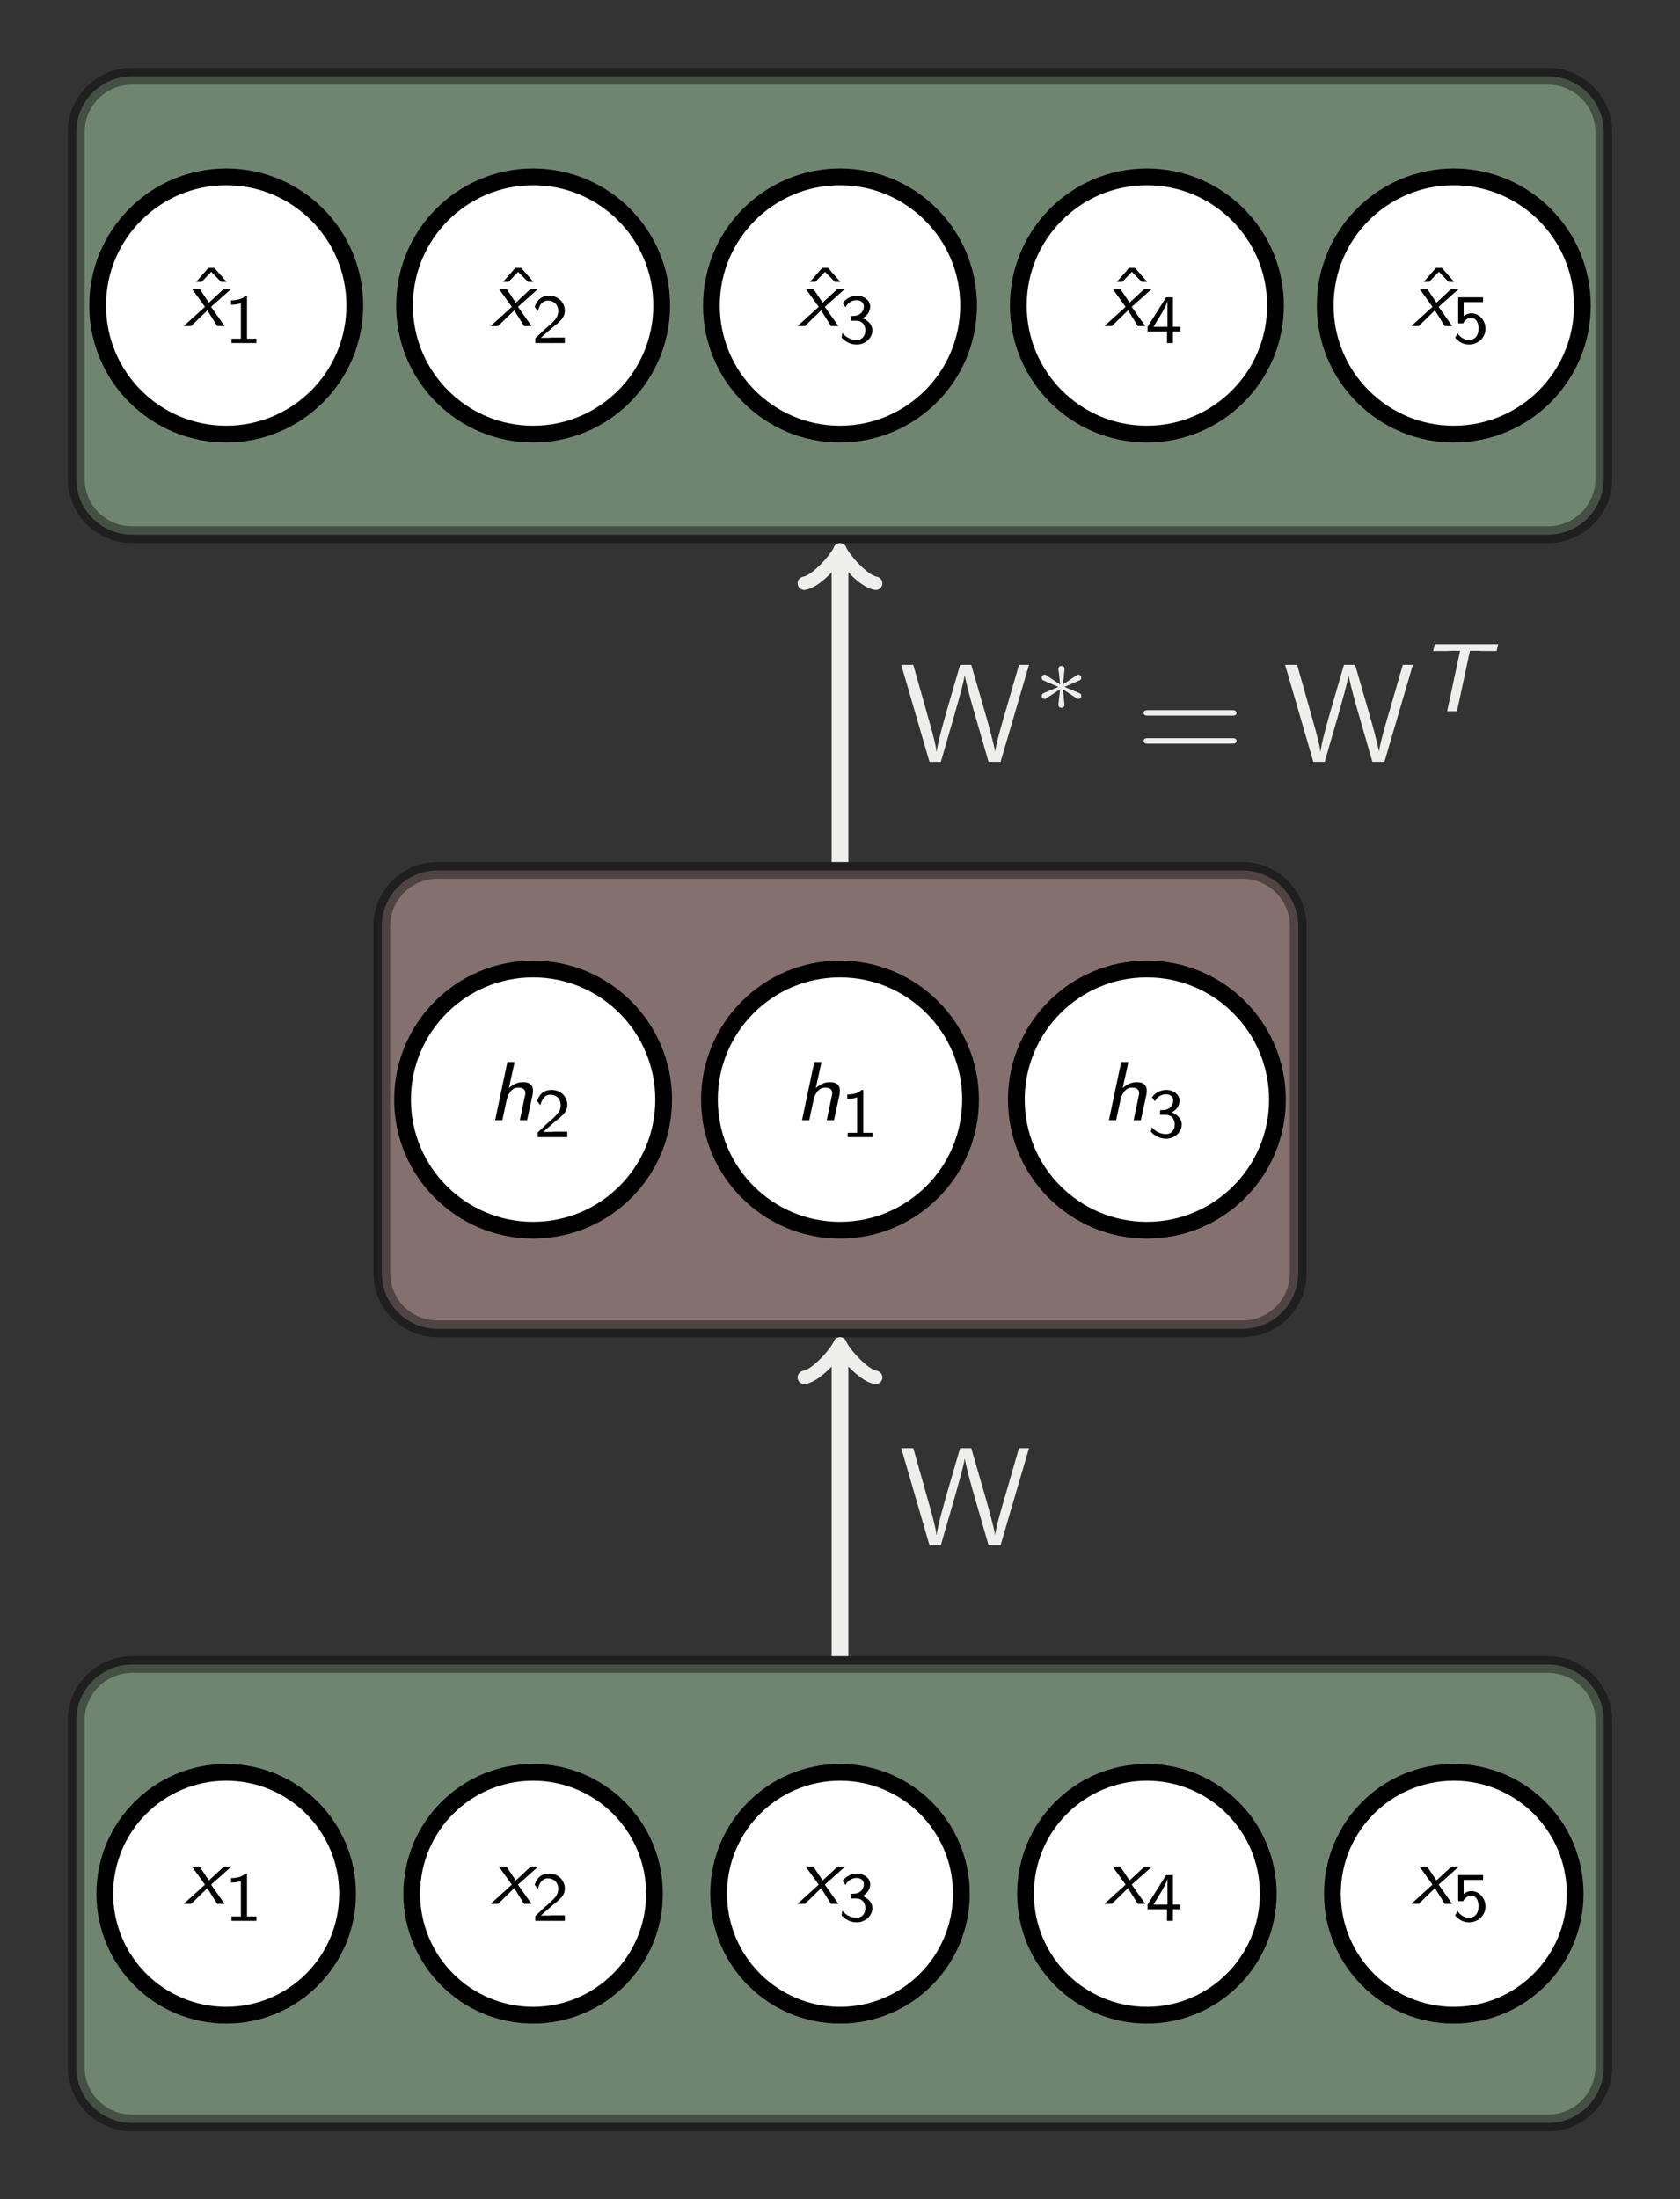 <?xml version="1.0" encoding="UTF-8"?>
<svg xmlns="http://www.w3.org/2000/svg" xmlns:xlink="http://www.w3.org/1999/xlink" width="119.984pt" height="157.006pt" viewBox="0 0 119.984 157.006" version="1.1">
<rect x="0" y="0" width="119.984" height="157.006" fill="#808080" stroke="none"/>
<defs>
<g>
<symbol overflow="visible" id="glyph0-0">
<path style="stroke:none;" d=""/>
</symbol>
<symbol overflow="visible" id="glyph0-1">
<path style="stroke:none;" d="M 1.953 -1.375 L 3.391 -2.656 L 2.859 -2.656 L 1.797 -1.672 L 1.141 -2.656 L 0.594 -2.656 L 1.516 -1.375 L 0 0 L 0.531 0 L 1.688 -1.125 L 2.391 0 L 2.922 0 Z M 1.953 -1.375 "/>
</symbol>
<symbol overflow="visible" id="glyph0-2">
<path style="stroke:none;" d="M 3.172 -1.797 C 3.188 -1.891 3.203 -1.953 3.203 -2.109 C 3.203 -2.625 2.812 -2.719 2.484 -2.719 C 2.062 -2.719 1.734 -2.516 1.484 -2.297 L 1.891 -4.156 L 1.375 -4.156 L 0.5 0 L 1.016 0 L 1.281 -1.25 C 1.359 -1.609 1.406 -1.797 1.594 -2.047 C 1.75 -2.234 1.922 -2.328 2.141 -2.328 C 2.453 -2.328 2.656 -2.219 2.656 -1.938 C 2.656 -1.844 2.656 -1.828 2.641 -1.797 L 2.266 0 L 2.781 0 Z M 3.172 -1.797 "/>
</symbol>
<symbol overflow="visible" id="glyph1-0">
<path style="stroke:none;" d=""/>
</symbol>
<symbol overflow="visible" id="glyph1-1">
<path style="stroke:none;" d="M 0.5 -2.562 C 0.703 -2.953 1.062 -3.062 1.297 -3.062 C 1.594 -3.062 1.812 -2.891 1.812 -2.609 C 1.812 -2.344 1.641 -2.031 1.25 -1.953 C 1.234 -1.953 1.219 -1.953 0.875 -1.922 L 0.875 -1.594 L 1.266 -1.594 C 1.75 -1.594 1.922 -1.219 1.922 -0.906 C 1.922 -0.516 1.688 -0.219 1.297 -0.219 C 0.938 -0.219 0.531 -0.391 0.281 -0.719 L 0.219 -0.391 C 0.516 -0.062 0.906 0.109 1.297 0.109 C 1.953 0.109 2.422 -0.391 2.422 -0.906 C 2.422 -1.312 2.094 -1.641 1.703 -1.766 C 2.078 -1.953 2.266 -2.281 2.266 -2.609 C 2.266 -3.031 1.844 -3.375 1.312 -3.375 C 0.875 -3.375 0.5 -3.141 0.297 -2.844 Z M 0.5 -2.562 "/>
</symbol>
<symbol overflow="visible" id="glyph1-2">
<path style="stroke:none;" d="M 1.406 -0.391 C 1.344 -0.391 1.297 -0.375 1.234 -0.375 L 0.656 -0.375 L 1.438 -1.062 C 1.531 -1.141 1.766 -1.328 1.859 -1.406 C 2.078 -1.609 2.375 -1.859 2.375 -2.297 C 2.375 -2.859 1.953 -3.375 1.25 -3.375 C 0.719 -3.375 0.391 -3.094 0.219 -2.578 L 0.453 -2.281 C 0.562 -2.703 0.75 -3.031 1.172 -3.031 C 1.594 -3.031 1.906 -2.734 1.906 -2.281 C 1.906 -1.875 1.672 -1.641 1.375 -1.359 C 1.266 -1.25 1 -1.031 0.891 -0.938 C 0.75 -0.797 0.406 -0.469 0.266 -0.344 L 0.266 0 L 2.375 0 L 2.375 -0.391 Z M 1.406 -0.391 "/>
</symbol>
<symbol overflow="visible" id="glyph1-3">
<path style="stroke:none;" d="M 1.594 -3.375 L 1.484 -3.375 C 1.172 -3.078 0.75 -3.062 0.453 -3.047 L 0.453 -2.734 C 0.656 -2.734 0.906 -2.75 1.156 -2.844 L 1.156 -0.312 L 0.484 -0.312 L 0.484 0 L 2.266 0 L 2.266 -0.312 L 1.594 -0.312 Z M 1.594 -3.375 "/>
</symbol>
<symbol overflow="visible" id="glyph1-4">
<path style="stroke:none;" d="M 1.969 -0.828 L 2.5 -0.828 L 2.5 -1.156 L 1.969 -1.156 L 1.969 -3.266 L 1.484 -3.266 L 0.156 -1.156 L 0.156 -0.828 L 1.547 -0.828 L 1.547 0 L 1.969 0 Z M 0.578 -1.156 C 0.719 -1.391 1.578 -2.719 1.578 -3.031 L 1.578 -1.156 Z M 0.578 -1.156 "/>
</symbol>
<symbol overflow="visible" id="glyph1-5">
<path style="stroke:none;" d="M 0.812 -2.922 L 2.203 -2.922 L 2.203 -3.266 L 0.422 -3.266 L 0.422 -1.406 L 0.781 -1.406 C 0.906 -1.672 1.141 -1.797 1.359 -1.797 C 1.562 -1.797 1.875 -1.656 1.875 -1.016 C 1.875 -0.375 1.453 -0.219 1.203 -0.219 C 0.875 -0.219 0.562 -0.406 0.391 -0.688 L 0.203 -0.391 C 0.438 -0.078 0.812 0.109 1.203 0.109 C 1.859 0.109 2.375 -0.406 2.375 -1.016 C 2.375 -1.625 1.922 -2.125 1.375 -2.125 C 1.156 -2.125 0.969 -2.047 0.812 -1.922 Z M 0.812 -2.922 "/>
</symbol>
<symbol overflow="visible" id="glyph2-0">
<path style="stroke:none;" d=""/>
</symbol>
<symbol overflow="visible" id="glyph2-1">
<path style="stroke:none;" d="M 1.797 -4.156 L 1.375 -4.156 L 0.5 -3.156 L 0.891 -3.156 L 1.578 -3.875 L 2.281 -3.156 L 2.672 -3.156 Z M 1.797 -4.156 "/>
</symbol>
<symbol overflow="visible" id="glyph3-0">
<path style="stroke:none;" d=""/>
</symbol>
<symbol overflow="visible" id="glyph3-1">
<path style="stroke:none;" d="M 9.266 -6.922 L 8.547 -6.922 L 7.641 -3.781 C 7.375 -2.906 6.891 -1.219 6.844 -0.719 C 6.844 -0.734 6.781 -1.25 6.125 -3.516 L 5.141 -6.922 L 4.344 -6.922 L 3.438 -3.812 C 3.219 -3.047 2.719 -1.297 2.672 -0.734 L 2.656 -0.734 C 2.625 -1.141 2.359 -2.109 2.266 -2.438 L 1.797 -4.109 L 1 -6.922 L 0.141 -6.922 L 2.156 0 L 2.969 0 L 3.969 -3.453 C 4.172 -4.188 4.609 -5.672 4.672 -6.188 C 4.719 -5.891 4.953 -4.938 5.219 -4 L 6.375 0 L 7.234 0 Z M 9.266 -6.922 "/>
</symbol>
<symbol overflow="visible" id="glyph3-2">
<path style="stroke:none;" d="M 6.844 -3.297 C 7 -3.297 7.188 -3.297 7.188 -3.484 C 7.188 -3.688 7 -3.688 6.859 -3.688 L 0.891 -3.688 C 0.75 -3.688 0.562 -3.688 0.562 -3.484 C 0.562 -3.297 0.75 -3.297 0.891 -3.297 Z M 6.859 -1.297 C 7 -1.297 7.188 -1.297 7.188 -1.5 C 7.188 -1.688 7 -1.688 6.844 -1.688 L 0.891 -1.688 C 0.75 -1.688 0.562 -1.688 0.562 -1.5 C 0.562 -1.297 0.75 -1.297 0.891 -1.297 Z M 6.859 -1.297 "/>
</symbol>
<symbol overflow="visible" id="glyph4-0">
<path style="stroke:none;" d=""/>
</symbol>
<symbol overflow="visible" id="glyph4-1">
<path style="stroke:none;" d="M 2.25 -1.734 C 2.828 -1.984 3.078 -2.078 3.25 -2.172 C 3.391 -2.219 3.453 -2.25 3.453 -2.391 C 3.453 -2.5 3.359 -2.609 3.234 -2.609 C 3.188 -2.609 3.172 -2.609 3.094 -2.547 L 2.141 -1.906 L 2.25 -2.938 C 2.266 -3.062 2.25 -3.234 2.031 -3.234 C 1.953 -3.234 1.812 -3.188 1.812 -3.031 C 1.812 -2.969 1.844 -2.766 1.859 -2.688 C 1.875 -2.578 1.922 -2.062 1.938 -1.906 L 0.984 -2.547 C 0.922 -2.578 0.906 -2.609 0.844 -2.609 C 0.703 -2.609 0.625 -2.5 0.625 -2.391 C 0.625 -2.25 0.703 -2.203 0.766 -2.188 L 1.812 -1.734 C 1.25 -1.484 0.984 -1.391 0.812 -1.312 C 0.688 -1.25 0.625 -1.219 0.625 -1.094 C 0.625 -0.969 0.703 -0.875 0.844 -0.875 C 0.891 -0.875 0.906 -0.875 0.984 -0.938 L 1.938 -1.562 L 1.812 -0.453 C 1.812 -0.297 1.953 -0.234 2.031 -0.234 C 2.125 -0.234 2.25 -0.297 2.25 -0.453 C 2.25 -0.516 2.219 -0.719 2.219 -0.781 C 2.203 -0.906 2.156 -1.406 2.141 -1.562 L 2.969 -1.016 C 3.156 -0.875 3.172 -0.875 3.234 -0.875 C 3.359 -0.875 3.453 -0.969 3.453 -1.094 C 3.453 -1.234 3.359 -1.266 3.297 -1.297 Z M 2.25 -1.734 "/>
</symbol>
<symbol overflow="visible" id="glyph5-0">
<path style="stroke:none;" d=""/>
</symbol>
<symbol overflow="visible" id="glyph5-1">
<path style="stroke:none;" d="M 3.797 -4.312 L 4.453 -4.312 C 4.531 -4.312 4.609 -4.297 4.703 -4.297 L 5.703 -4.297 L 5.812 -4.781 L 1.281 -4.781 L 1.172 -4.297 L 2.188 -4.297 C 2.266 -4.297 2.359 -4.312 2.438 -4.312 L 3.094 -4.312 L 2.172 0 L 2.875 0 Z M 3.797 -4.312 "/>
</symbol>
</g>
<clipPath id="clip1">
  <path d="M 0 101 L 119.984 101 L 119.984 157.008 L 0 157.008 Z M 0 101 "/>
</clipPath>
<clipPath id="clip2">
  <path d="M 34 109 L 86 109 L 86 157.008 L 34 157.008 Z M 34 109 "/>
</clipPath>
<clipPath id="clip3">
  <path d="M 12 109 L 64 109 L 64 157.008 L 12 157.008 Z M 12 109 "/>
</clipPath>
<clipPath id="clip4">
  <path d="M 0 109 L 42 109 L 42 157.008 L 0 157.008 Z M 0 109 "/>
</clipPath>
<clipPath id="clip5">
  <path d="M 56 109 L 108 109 L 108 157.008 L 56 157.008 Z M 56 109 "/>
</clipPath>
<clipPath id="clip6">
  <path d="M 78 109 L 119.984 109 L 119.984 157.008 L 78 157.008 Z M 78 109 "/>
</clipPath>
<clipPath id="clip7">
  <path d="M 0 0 L 119.984 0 L 119.984 56 L 0 56 Z M 0 0 "/>
</clipPath>
<clipPath id="clip8">
  <path d="M 77 0 L 119.984 0 L 119.984 48 L 77 48 Z M 77 0 "/>
</clipPath>
</defs>
<g id="surface1">
<path style=" stroke:none;fill-rule:nonzero;fill:rgb(20%,20%,20%);fill-opacity:1;" d="M 0 157.008 L 0 0 L 119.984 0 L 119.984 157.008 Z M 0 157.008 "/>
<path style=" stroke:none;fill-rule:nonzero;fill:rgb(79.999%,100%,79.999%);fill-opacity:0.4;" d="M 110.555 118.832 L 9.43 118.832 C 7.23 118.832 5.445 120.617 5.445 122.816 L 5.445 147.574 C 5.445 149.777 7.23 151.559 9.43 151.559 L 110.555 151.559 C 112.754 151.559 114.539 149.777 114.539 147.574 L 114.539 122.816 C 114.539 120.617 112.754 118.832 110.555 118.832 Z M 110.555 118.832 "/>
<g clip-path="url(#clip1)" clip-rule="nonzero">
<path style="fill:none;stroke-width:1.196;stroke-linecap:butt;stroke-linejoin:miter;stroke:rgb(0%,0%,0%);stroke-opacity:0.4;stroke-miterlimit:10;" d="M 50.563 16.364 L -50.562 16.364 C -52.762 16.364 -54.547 14.579 -54.547 12.38 L -54.547 -12.378 C -54.547 -14.581 -52.762 -16.363 -50.562 -16.363 L 50.563 -16.363 C 52.762 -16.363 54.547 -14.581 54.547 -12.378 L 54.547 12.38 C 54.547 14.579 52.762 16.364 50.563 16.364 Z M 50.563 16.364 " transform="matrix(1,0,0,-1,59.992,135.196)"/>
</g>
<path style=" stroke:none;fill-rule:nonzero;fill:rgb(100%,100%,100%);fill-opacity:1;" d="M 68.66 135.195 C 68.66 130.406 64.781 126.527 59.992 126.527 C 55.203 126.527 51.324 130.406 51.324 135.195 C 51.324 139.984 55.203 143.867 59.992 143.867 C 64.781 143.867 68.66 139.984 68.66 135.195 Z M 68.66 135.195 "/>
<g clip-path="url(#clip2)" clip-rule="nonzero">
<path style="fill:none;stroke-width:1.196;stroke-linecap:butt;stroke-linejoin:miter;stroke:rgb(0%,0%,0%);stroke-opacity:1;stroke-miterlimit:10;" d="M 8.668 0.001 C 8.668 4.79 4.789 8.669 0 8.669 C -4.789 8.669 -8.668 4.79 -8.668 0.001 C -8.668 -4.788 -4.789 -8.671 0 -8.671 C 4.789 -8.671 8.668 -4.788 8.668 0.001 Z M 8.668 0.001 " transform="matrix(1,0,0,-1,59.992,135.196)"/>
</g>
<g style="fill:rgb(0%,0%,0%);fill-opacity:1;">
  <use xlink:href="#glyph0-1" x="56.956" y="135.919"/>
</g>
<g style="fill:rgb(0%,0%,0%);fill-opacity:1;">
  <use xlink:href="#glyph1-1" x="59.883" y="137.129"/>
</g>
<path style=" stroke:none;fill-rule:nonzero;fill:rgb(100%,100%,100%);fill-opacity:1;" d="M 46.742 135.195 C 46.742 130.406 42.863 126.527 38.074 126.527 C 33.285 126.527 29.406 130.406 29.406 135.195 C 29.406 139.984 33.285 143.867 38.074 143.867 C 42.863 143.867 46.742 139.984 46.742 135.195 Z M 46.742 135.195 "/>
<g clip-path="url(#clip3)" clip-rule="nonzero">
<path style="fill:none;stroke-width:1.196;stroke-linecap:butt;stroke-linejoin:miter;stroke:rgb(0%,0%,0%);stroke-opacity:1;stroke-miterlimit:10;" d="M -13.25 0.001 C -13.25 4.79 -17.129 8.669 -21.918 8.669 C -26.707 8.669 -30.586 4.79 -30.586 0.001 C -30.586 -4.788 -26.707 -8.671 -21.918 -8.671 C -17.129 -8.671 -13.25 -4.788 -13.25 0.001 Z M -13.25 0.001 " transform="matrix(1,0,0,-1,59.992,135.196)"/>
</g>
<g style="fill:rgb(0%,0%,0%);fill-opacity:1;">
  <use xlink:href="#glyph0-1" x="35.038" y="135.919"/>
</g>
<g style="fill:rgb(0%,0%,0%);fill-opacity:1;">
  <use xlink:href="#glyph1-2" x="37.965" y="137.129"/>
</g>
<path style=" stroke:none;fill-rule:nonzero;fill:rgb(100%,100%,100%);fill-opacity:1;" d="M 24.824 135.195 C 24.824 130.406 20.945 126.527 16.156 126.527 C 11.367 126.527 7.484 130.406 7.484 135.195 C 7.484 139.984 11.367 143.867 16.156 143.867 C 20.945 143.867 24.824 139.984 24.824 135.195 Z M 24.824 135.195 "/>
<g clip-path="url(#clip4)" clip-rule="nonzero">
<path style="fill:none;stroke-width:1.196;stroke-linecap:butt;stroke-linejoin:miter;stroke:rgb(0%,0%,0%);stroke-opacity:1;stroke-miterlimit:10;" d="M -35.168 0.001 C -35.168 4.79 -39.047 8.669 -43.836 8.669 C -48.625 8.669 -52.508 4.79 -52.508 0.001 C -52.508 -4.788 -48.625 -8.671 -43.836 -8.671 C -39.047 -8.671 -35.168 -4.788 -35.168 0.001 Z M -35.168 0.001 " transform="matrix(1,0,0,-1,59.992,135.196)"/>
</g>
<g style="fill:rgb(0%,0%,0%);fill-opacity:1;">
  <use xlink:href="#glyph0-1" x="13.121" y="135.919"/>
</g>
<g style="fill:rgb(0%,0%,0%);fill-opacity:1;">
  <use xlink:href="#glyph1-3" x="16.047" y="137.129"/>
</g>
<path style=" stroke:none;fill-rule:nonzero;fill:rgb(100%,100%,100%);fill-opacity:1;" d="M 90.578 135.195 C 90.578 130.406 86.699 126.527 81.91 126.527 C 77.121 126.527 73.242 130.406 73.242 135.195 C 73.242 139.984 77.121 143.867 81.91 143.867 C 86.699 143.867 90.578 139.984 90.578 135.195 Z M 90.578 135.195 "/>
<g clip-path="url(#clip5)" clip-rule="nonzero">
<path style="fill:none;stroke-width:1.196;stroke-linecap:butt;stroke-linejoin:miter;stroke:rgb(0%,0%,0%);stroke-opacity:1;stroke-miterlimit:10;" d="M 30.586 0.001 C 30.586 4.79 26.707 8.669 21.918 8.669 C 17.129 8.669 13.25 4.79 13.25 0.001 C 13.25 -4.788 17.129 -8.671 21.918 -8.671 C 26.707 -8.671 30.586 -4.788 30.586 0.001 Z M 30.586 0.001 " transform="matrix(1,0,0,-1,59.992,135.196)"/>
</g>
<g style="fill:rgb(0%,0%,0%);fill-opacity:1;">
  <use xlink:href="#glyph0-1" x="78.874" y="135.919"/>
</g>
<g style="fill:rgb(0%,0%,0%);fill-opacity:1;">
  <use xlink:href="#glyph1-4" x="81.801" y="137.129"/>
</g>
<path style=" stroke:none;fill-rule:nonzero;fill:rgb(100%,100%,100%);fill-opacity:1;" d="M 112.496 135.195 C 112.496 130.406 108.617 126.527 103.828 126.527 C 99.039 126.527 95.16 130.406 95.16 135.195 C 95.16 139.984 99.039 143.867 103.828 143.867 C 108.617 143.867 112.496 139.984 112.496 135.195 Z M 112.496 135.195 "/>
<g clip-path="url(#clip6)" clip-rule="nonzero">
<path style="fill:none;stroke-width:1.196;stroke-linecap:butt;stroke-linejoin:miter;stroke:rgb(0%,0%,0%);stroke-opacity:1;stroke-miterlimit:10;" d="M 52.504 0.001 C 52.504 4.79 48.625 8.669 43.836 8.669 C 39.047 8.669 35.168 4.79 35.168 0.001 C 35.168 -4.788 39.047 -8.671 43.836 -8.671 C 48.625 -8.671 52.504 -4.788 52.504 0.001 Z M 52.504 0.001 " transform="matrix(1,0,0,-1,59.992,135.196)"/>
</g>
<g style="fill:rgb(0%,0%,0%);fill-opacity:1;">
  <use xlink:href="#glyph0-1" x="100.792" y="135.919"/>
</g>
<g style="fill:rgb(0%,0%,0%);fill-opacity:1;">
  <use xlink:href="#glyph1-5" x="103.718" y="137.129"/>
</g>
<path style="fill-rule:nonzero;fill:rgb(100%,79.999%,79.999%);fill-opacity:0.4;stroke-width:1.196;stroke-linecap:butt;stroke-linejoin:miter;stroke:rgb(0%,0%,0%);stroke-opacity:0.4;stroke-miterlimit:10;" d="M 28.742 73.059 L -28.742 73.059 C -30.945 73.059 -32.726 71.274 -32.726 69.071 L -32.726 44.313 C -32.726 42.114 -30.945 40.329 -28.742 40.329 L 28.742 40.329 C 30.945 40.329 32.727 42.114 32.727 44.313 L 32.727 69.071 C 32.727 71.274 30.945 73.059 28.742 73.059 Z M 28.742 73.059 " transform="matrix(1,0,0,-1,59.992,135.196)"/>
<path style="fill-rule:nonzero;fill:rgb(100%,100%,100%);fill-opacity:1;stroke-width:1.196;stroke-linecap:butt;stroke-linejoin:miter;stroke:rgb(0%,0%,0%);stroke-opacity:1;stroke-miterlimit:10;" d="M 9.324 56.692 C 9.324 61.844 5.149 66.02 0 66.02 C -5.148 66.02 -9.324 61.844 -9.324 56.692 C -9.324 51.544 -5.148 47.368 0 47.368 C 5.149 47.368 9.324 51.544 9.324 56.692 Z M 9.324 56.692 " transform="matrix(1,0,0,-1,59.992,135.196)"/>
<g style="fill:rgb(0%,0%,0%);fill-opacity:1;">
  <use xlink:href="#glyph0-2" x="56.78" y="79.974"/>
</g>
<g style="fill:rgb(0%,0%,0%);fill-opacity:1;">
  <use xlink:href="#glyph1-3" x="60.059" y="81.184"/>
</g>
<path style="fill-rule:nonzero;fill:rgb(100%,100%,100%);fill-opacity:1;stroke-width:1.196;stroke-linecap:butt;stroke-linejoin:miter;stroke:rgb(0%,0%,0%);stroke-opacity:1;stroke-miterlimit:10;" d="M -12.594 56.692 C -12.594 61.844 -16.769 66.02 -21.918 66.02 C -27.066 66.02 -31.242 61.844 -31.242 56.692 C -31.242 51.544 -27.066 47.368 -21.918 47.368 C -16.769 47.368 -12.594 51.544 -12.594 56.692 Z M -12.594 56.692 " transform="matrix(1,0,0,-1,59.992,135.196)"/>
<g style="fill:rgb(0%,0%,0%);fill-opacity:1;">
  <use xlink:href="#glyph0-2" x="34.862" y="79.974"/>
</g>
<g style="fill:rgb(0%,0%,0%);fill-opacity:1;">
  <use xlink:href="#glyph1-2" x="38.141" y="81.184"/>
</g>
<path style="fill-rule:nonzero;fill:rgb(100%,100%,100%);fill-opacity:1;stroke-width:1.196;stroke-linecap:butt;stroke-linejoin:miter;stroke:rgb(0%,0%,0%);stroke-opacity:1;stroke-miterlimit:10;" d="M 31.242 56.692 C 31.242 61.844 27.067 66.02 21.918 66.02 C 16.77 66.02 12.594 61.844 12.594 56.692 C 12.594 51.544 16.77 47.368 21.918 47.368 C 27.067 47.368 31.242 51.544 31.242 56.692 Z M 31.242 56.692 " transform="matrix(1,0,0,-1,59.992,135.196)"/>
<g style="fill:rgb(0%,0%,0%);fill-opacity:1;">
  <use xlink:href="#glyph0-2" x="78.698" y="79.974"/>
</g>
<g style="fill:rgb(0%,0%,0%);fill-opacity:1;">
  <use xlink:href="#glyph1-1" x="81.977" y="81.184"/>
</g>
<path style=" stroke:none;fill-rule:nonzero;fill:rgb(79.999%,100%,79.999%);fill-opacity:0.4;" d="M 110.555 5.445 L 9.43 5.445 C 7.23 5.445 5.445 7.23 5.445 9.43 L 5.445 34.188 C 5.445 36.387 7.23 38.172 9.43 38.172 L 110.555 38.172 C 112.754 38.172 114.539 36.387 114.539 34.188 L 114.539 9.43 C 114.539 7.23 112.754 5.445 110.555 5.445 Z M 110.555 5.445 "/>
<g clip-path="url(#clip7)" clip-rule="nonzero">
<path style="fill:none;stroke-width:1.196;stroke-linecap:butt;stroke-linejoin:miter;stroke:rgb(0%,0%,0%);stroke-opacity:0.4;stroke-miterlimit:10;" d="M 50.563 129.751 L -50.562 129.751 C -52.762 129.751 -54.547 127.966 -54.547 125.766 L -54.547 101.008 C -54.547 98.809 -52.762 97.024 -50.562 97.024 L 50.563 97.024 C 52.762 97.024 54.547 98.809 54.547 101.008 L 54.547 125.766 C 54.547 127.966 52.762 129.751 50.563 129.751 Z M 50.563 129.751 " transform="matrix(1,0,0,-1,59.992,135.196)"/>
</g>
<path style="fill-rule:nonzero;fill:rgb(100%,100%,100%);fill-opacity:1;stroke-width:1.196;stroke-linecap:butt;stroke-linejoin:miter;stroke:rgb(0%,0%,0%);stroke-opacity:1;stroke-miterlimit:10;" d="M 9.184 113.387 C 9.184 118.458 5.071 122.571 0 122.571 C -5.07 122.571 -9.183 118.458 -9.183 113.387 C -9.183 108.317 -5.07 104.204 0 104.204 C 5.071 104.204 9.184 108.317 9.184 113.387 Z M 9.184 113.387 " transform="matrix(1,0,0,-1,59.992,135.196)"/>
<g style="fill:rgb(0%,0%,0%);fill-opacity:1;">
  <use xlink:href="#glyph2-1" x="57.344" y="23.281"/>
</g>
<g style="fill:rgb(0%,0%,0%);fill-opacity:1;">
  <use xlink:href="#glyph0-1" x="56.956" y="23.281"/>
</g>
<g style="fill:rgb(0%,0%,0%);fill-opacity:1;">
  <use xlink:href="#glyph1-1" x="59.883" y="24.491"/>
</g>
<path style="fill-rule:nonzero;fill:rgb(100%,100%,100%);fill-opacity:1;stroke-width:1.196;stroke-linecap:butt;stroke-linejoin:miter;stroke:rgb(0%,0%,0%);stroke-opacity:1;stroke-miterlimit:10;" d="M -12.734 113.387 C -12.734 118.458 -16.847 122.571 -21.918 122.571 C -26.988 122.571 -31.101 118.458 -31.101 113.387 C -31.101 108.317 -26.988 104.204 -21.918 104.204 C -16.847 104.204 -12.734 108.317 -12.734 113.387 Z M -12.734 113.387 " transform="matrix(1,0,0,-1,59.992,135.196)"/>
<g style="fill:rgb(0%,0%,0%);fill-opacity:1;">
  <use xlink:href="#glyph2-1" x="35.427" y="23.281"/>
</g>
<g style="fill:rgb(0%,0%,0%);fill-opacity:1;">
  <use xlink:href="#glyph0-1" x="35.039" y="23.281"/>
</g>
<g style="fill:rgb(0%,0%,0%);fill-opacity:1;">
  <use xlink:href="#glyph1-2" x="37.965" y="24.491"/>
</g>
<path style="fill-rule:nonzero;fill:rgb(100%,100%,100%);fill-opacity:1;stroke-width:1.196;stroke-linecap:butt;stroke-linejoin:miter;stroke:rgb(0%,0%,0%);stroke-opacity:1;stroke-miterlimit:10;" d="M -34.652 113.387 C -34.652 118.458 -38.765 122.571 -43.836 122.571 C -48.906 122.571 -53.019 118.458 -53.019 113.387 C -53.019 108.317 -48.906 104.204 -43.836 104.204 C -38.765 104.204 -34.652 108.317 -34.652 113.387 Z M -34.652 113.387 " transform="matrix(1,0,0,-1,59.992,135.196)"/>
<g style="fill:rgb(0%,0%,0%);fill-opacity:1;">
  <use xlink:href="#glyph2-1" x="13.509" y="23.281"/>
</g>
<g style="fill:rgb(0%,0%,0%);fill-opacity:1;">
  <use xlink:href="#glyph0-1" x="13.121" y="23.281"/>
</g>
<g style="fill:rgb(0%,0%,0%);fill-opacity:1;">
  <use xlink:href="#glyph1-3" x="16.047" y="24.491"/>
</g>
<path style="fill-rule:nonzero;fill:rgb(100%,100%,100%);fill-opacity:1;stroke-width:1.196;stroke-linecap:butt;stroke-linejoin:miter;stroke:rgb(0%,0%,0%);stroke-opacity:1;stroke-miterlimit:10;" d="M 31.102 113.387 C 31.102 118.458 26.988 122.571 21.918 122.571 C 16.848 122.571 12.735 118.458 12.735 113.387 C 12.735 108.317 16.848 104.204 21.918 104.204 C 26.988 104.204 31.102 108.317 31.102 113.387 Z M 31.102 113.387 " transform="matrix(1,0,0,-1,59.992,135.196)"/>
<g style="fill:rgb(0%,0%,0%);fill-opacity:1;">
  <use xlink:href="#glyph2-1" x="79.262" y="23.281"/>
</g>
<g style="fill:rgb(0%,0%,0%);fill-opacity:1;">
  <use xlink:href="#glyph0-1" x="78.874" y="23.281"/>
</g>
<g style="fill:rgb(0%,0%,0%);fill-opacity:1;">
  <use xlink:href="#glyph1-4" x="81.801" y="24.491"/>
</g>
<path style=" stroke:none;fill-rule:nonzero;fill:rgb(100%,100%,100%);fill-opacity:1;" d="M 113.012 21.809 C 113.012 16.738 108.898 12.625 103.828 12.625 C 98.758 12.625 94.645 16.738 94.645 21.809 C 94.645 26.879 98.758 30.992 103.828 30.992 C 108.898 30.992 113.012 26.879 113.012 21.809 Z M 113.012 21.809 "/>
<g clip-path="url(#clip8)" clip-rule="nonzero">
<path style="fill:none;stroke-width:1.196;stroke-linecap:butt;stroke-linejoin:miter;stroke:rgb(0%,0%,0%);stroke-opacity:1;stroke-miterlimit:10;" d="M 53.02 113.387 C 53.02 118.458 48.906 122.571 43.836 122.571 C 38.766 122.571 34.653 118.458 34.653 113.387 C 34.653 108.317 38.766 104.204 43.836 104.204 C 48.906 104.204 53.02 108.317 53.02 113.387 Z M 53.02 113.387 " transform="matrix(1,0,0,-1,59.992,135.196)"/>
</g>
<g style="fill:rgb(0%,0%,0%);fill-opacity:1;">
  <use xlink:href="#glyph2-1" x="101.18" y="23.281"/>
</g>
<g style="fill:rgb(0%,0%,0%);fill-opacity:1;">
  <use xlink:href="#glyph0-1" x="100.792" y="23.281"/>
</g>
<g style="fill:rgb(0%,0%,0%);fill-opacity:1;">
  <use xlink:href="#glyph1-5" x="103.719" y="24.491"/>
</g>
<path style="fill:none;stroke-width:1.196;stroke-linecap:butt;stroke-linejoin:miter;stroke:rgb(93.332%,93.332%,92.548%);stroke-opacity:1;stroke-miterlimit:10;" d="M 0 16.962 L 0 38.774 " transform="matrix(1,0,0,-1,59.992,135.196)"/>
<path style="fill:none;stroke-width:0.956;stroke-linecap:round;stroke-linejoin:round;stroke:rgb(93.332%,93.332%,92.548%);stroke-opacity:1;stroke-miterlimit:10;" d="M -1.912 2.551 C -1.755 1.594 -0.001 0.16 0.479 -0 C -0.001 -0.16 -1.755 -1.594 -1.912 -2.551 " transform="matrix(0,-1,-1,0,59.992,96.42)"/>
<g style="fill:rgb(93.332%,93.332%,92.548%);fill-opacity:1;">
  <use xlink:href="#glyph3-1" x="64.226" y="110.309"/>
</g>
<path style="fill:none;stroke-width:1.196;stroke-linecap:butt;stroke-linejoin:miter;stroke:rgb(93.332%,93.332%,92.548%);stroke-opacity:1;stroke-miterlimit:10;" d="M 0 73.657 L 0 95.469 " transform="matrix(1,0,0,-1,59.992,135.196)"/>
<path style="fill:none;stroke-width:0.956;stroke-linecap:round;stroke-linejoin:round;stroke:rgb(93.332%,93.332%,92.548%);stroke-opacity:1;stroke-miterlimit:10;" d="M -1.914 2.551 C -1.754 1.594 0 0.16 0.477 -0 C 0 -0.16 -1.754 -1.594 -1.914 -2.551 " transform="matrix(0,-1,-1,0,59.992,39.727)"/>
<g style="fill:rgb(93.332%,93.332%,92.548%);fill-opacity:1;">
  <use xlink:href="#glyph3-1" x="64.226" y="54.386"/>
</g>
<g style="fill:rgb(93.332%,93.332%,92.548%);fill-opacity:1;">
  <use xlink:href="#glyph4-1" x="73.773" y="50.771"/>
</g>
<g style="fill:rgb(93.332%,93.332%,92.548%);fill-opacity:1;">
  <use xlink:href="#glyph3-2" x="81.121" y="54.386"/>
</g>
<g style="fill:rgb(93.332%,93.332%,92.548%);fill-opacity:1;">
  <use xlink:href="#glyph3-1" x="91.64" y="54.386"/>
</g>
<g style="fill:rgb(93.332%,93.332%,92.548%);fill-opacity:1;">
  <use xlink:href="#glyph5-1" x="101.184" y="50.771"/>
</g>
</g>
</svg>
